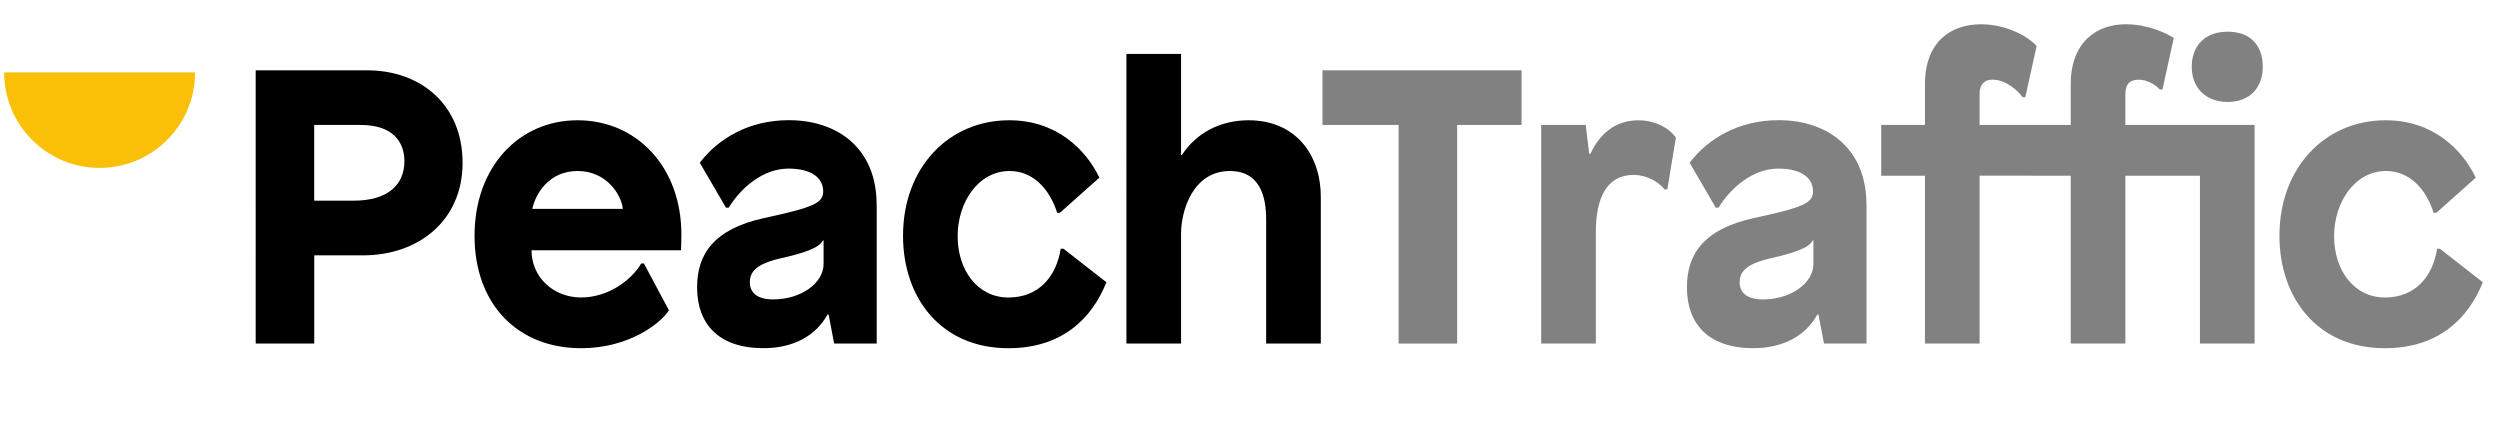 <?xml version="1.0" encoding="UTF-8"?><svg id="uuid-c547e263-8b6f-4b14-9c4b-35ebebf5f10d" xmlns="http://www.w3.org/2000/svg" viewBox="0 0 602 102"><path d="M23.99,40.43c12.7,0,22.99-10.29,22.99-22.99H1c0,12.7,10.29,22.99,22.99,22.99Z" style="fill:#f9c007;"/><g><path d="M88.36,16.93c13.07,0,23.03,8.37,23.03,22.28s-10.62,22.28-23.97,22.28h-11.75v21.24h-14.1V16.93h26.79Zm-12.69,31.39h9.49c8.27,0,12.22-3.85,12.22-9.49,0-4.7-2.82-8.74-10.53-8.74h-11.19v18.23Z"/><path d="M164.08,56.5c0,1.5-.09,3.76-.09,3.76h-36c0,6.49,5.26,11.37,11.94,11.37s12.22-4.32,14.47-8.18h.66l6.02,11.28c-2.07,3.2-9.68,9.12-21.15,9.12-15.13,0-25.66-10.43-25.66-27.07s10.72-27.82,24.81-27.82,25,11.09,25,27.54Zm-35.91-6.2h21.81c-.38-3.48-3.95-9.12-10.9-9.12s-10.15,5.54-10.9,9.12Z"/><path d="M211.11,49.26v33.46h-10.25l-1.32-6.96h-.28c-2.82,5.08-8.18,8.08-15.42,8.08-10.81,0-15.98-5.83-15.98-14.66,0-8.08,4.14-14,15.98-16.64,12.22-2.63,14.38-3.67,14.38-6.49,0-3.01-2.54-5.45-8.37-5.45s-11.18,4.23-14.38,9.4h-.66l-6.3-10.81c4.42-5.83,11.84-10.25,21.43-10.25,11.84,0,21.15,6.86,21.15,20.3Zm-12.97,8.65c-.85,1.79-4.51,3.01-10.25,4.32-5.73,1.32-7.33,3.2-7.33,5.73s1.79,4.14,5.64,4.14c6.58,0,12.12-3.85,12.12-8.55v-5.64h-.19Z"/><path d="M264.72,42.78l-9.49,8.46h-.66c-1.88-5.83-5.83-10.06-11.47-10.06-7.52,0-12.5,7.52-12.5,15.7s4.79,14.76,12.22,14.76,11.56-5.17,12.6-11.75h.66l10.34,8.08c-3.48,8.74-10.72,15.88-23.59,15.88-16.26,0-25.38-12.12-25.38-27.07,0-16.45,11-27.82,25.57-27.82,11.47,0,18.52,7.14,21.71,13.82Z"/><path d="M284.59,37.33c3.57-5.45,9.4-8.37,16.07-8.37,11.37,0,17.39,8.37,17.39,18.42v35.34h-13.16v-29.89c0-5.36-1.41-11.65-8.74-11.65-9.02,0-11.75,9.78-11.75,15.04v26.51h-13.16V12.98h13.16v24.34h.19Z"/><path d="M350.88,30.09v52.64h-14.1V30.09h-18.33v-13.16h47.94v13.16h-15.51Z" style="fill:#818182;"/><path d="M403.56,33.1l-2.07,12.5h-.66c-1.32-1.69-4.23-3.48-7.43-3.48-6.58,0-9.12,5.64-9.12,13.82v26.79h-13.16V30.09h10.72l.85,6.96h.28c2.07-4.51,5.73-8.08,11.56-8.08,3.85,0,7.24,1.69,9.02,4.14Z" style="fill:#818182;"/><path d="M449.46,49.26v33.46h-10.25l-1.32-6.96h-.28c-2.82,5.08-8.18,8.08-15.42,8.08-10.81,0-15.98-5.83-15.98-14.66,0-8.08,4.14-14,15.98-16.64,12.22-2.63,14.38-3.67,14.38-6.49,0-3.01-2.54-5.45-8.37-5.45s-11.18,4.23-14.38,9.4h-.66l-6.3-10.81c4.42-5.83,11.84-10.25,21.43-10.25,11.84,0,21.15,6.86,21.15,20.3Zm-12.97,8.65c-.85,1.79-4.51,3.01-10.25,4.32-5.73,1.32-7.33,3.2-7.33,5.73s1.79,4.14,5.64,4.14c6.58,0,12.12-3.85,12.12-8.55v-5.64h-.19Z" style="fill:#818182;"/><path d="M490.42,11.1l-2.73,12.31h-.66c-1.22-1.69-4.04-4.23-7.24-4.23-2.16,0-3.1,1.41-3.1,3.38v7.52h13.43v12.22h-13.43v40.42h-13.16V42.31h-10.53v-12.22h10.53v-9.78c0-10.34,6.3-14.47,13.54-14.47,6.2,0,11.56,3.1,13.35,5.26Zm33.03-1.97l-2.73,12.41h-.66c-1.03-1.22-3.2-2.35-4.98-2.35-2.16,0-3.29,.94-3.29,3.57v7.33h18.37v12.22h-18.37v40.42h-13.16V42.31h-9.59v-12.22h9.59v-9.78c0-10.34,6.39-14.47,13.25-14.47,5.36,0,9.78,2.16,11.56,3.29Zm21.43,6.96c0,4.98-3.1,8.46-8.46,8.46s-8.65-3.48-8.65-8.46,3.1-8.46,8.65-8.46,8.46,3.38,8.46,8.46Zm-15.13,66.64V30.09h13.16v52.64h-13.16Z" style="fill:#818182;"/><path d="M596.17,42.78l-9.49,8.46h-.66c-1.88-5.83-5.83-10.06-11.47-10.06-7.52,0-12.5,7.52-12.5,15.7s4.79,14.76,12.22,14.76,11.56-5.17,12.59-11.75h.66l10.34,8.08c-3.48,8.74-10.72,15.88-23.59,15.88-16.26,0-25.38-12.12-25.38-27.07,0-16.45,11-27.82,25.57-27.82,11.47,0,18.52,7.14,21.71,13.82Z" style="fill:#818182;"/></g></svg>